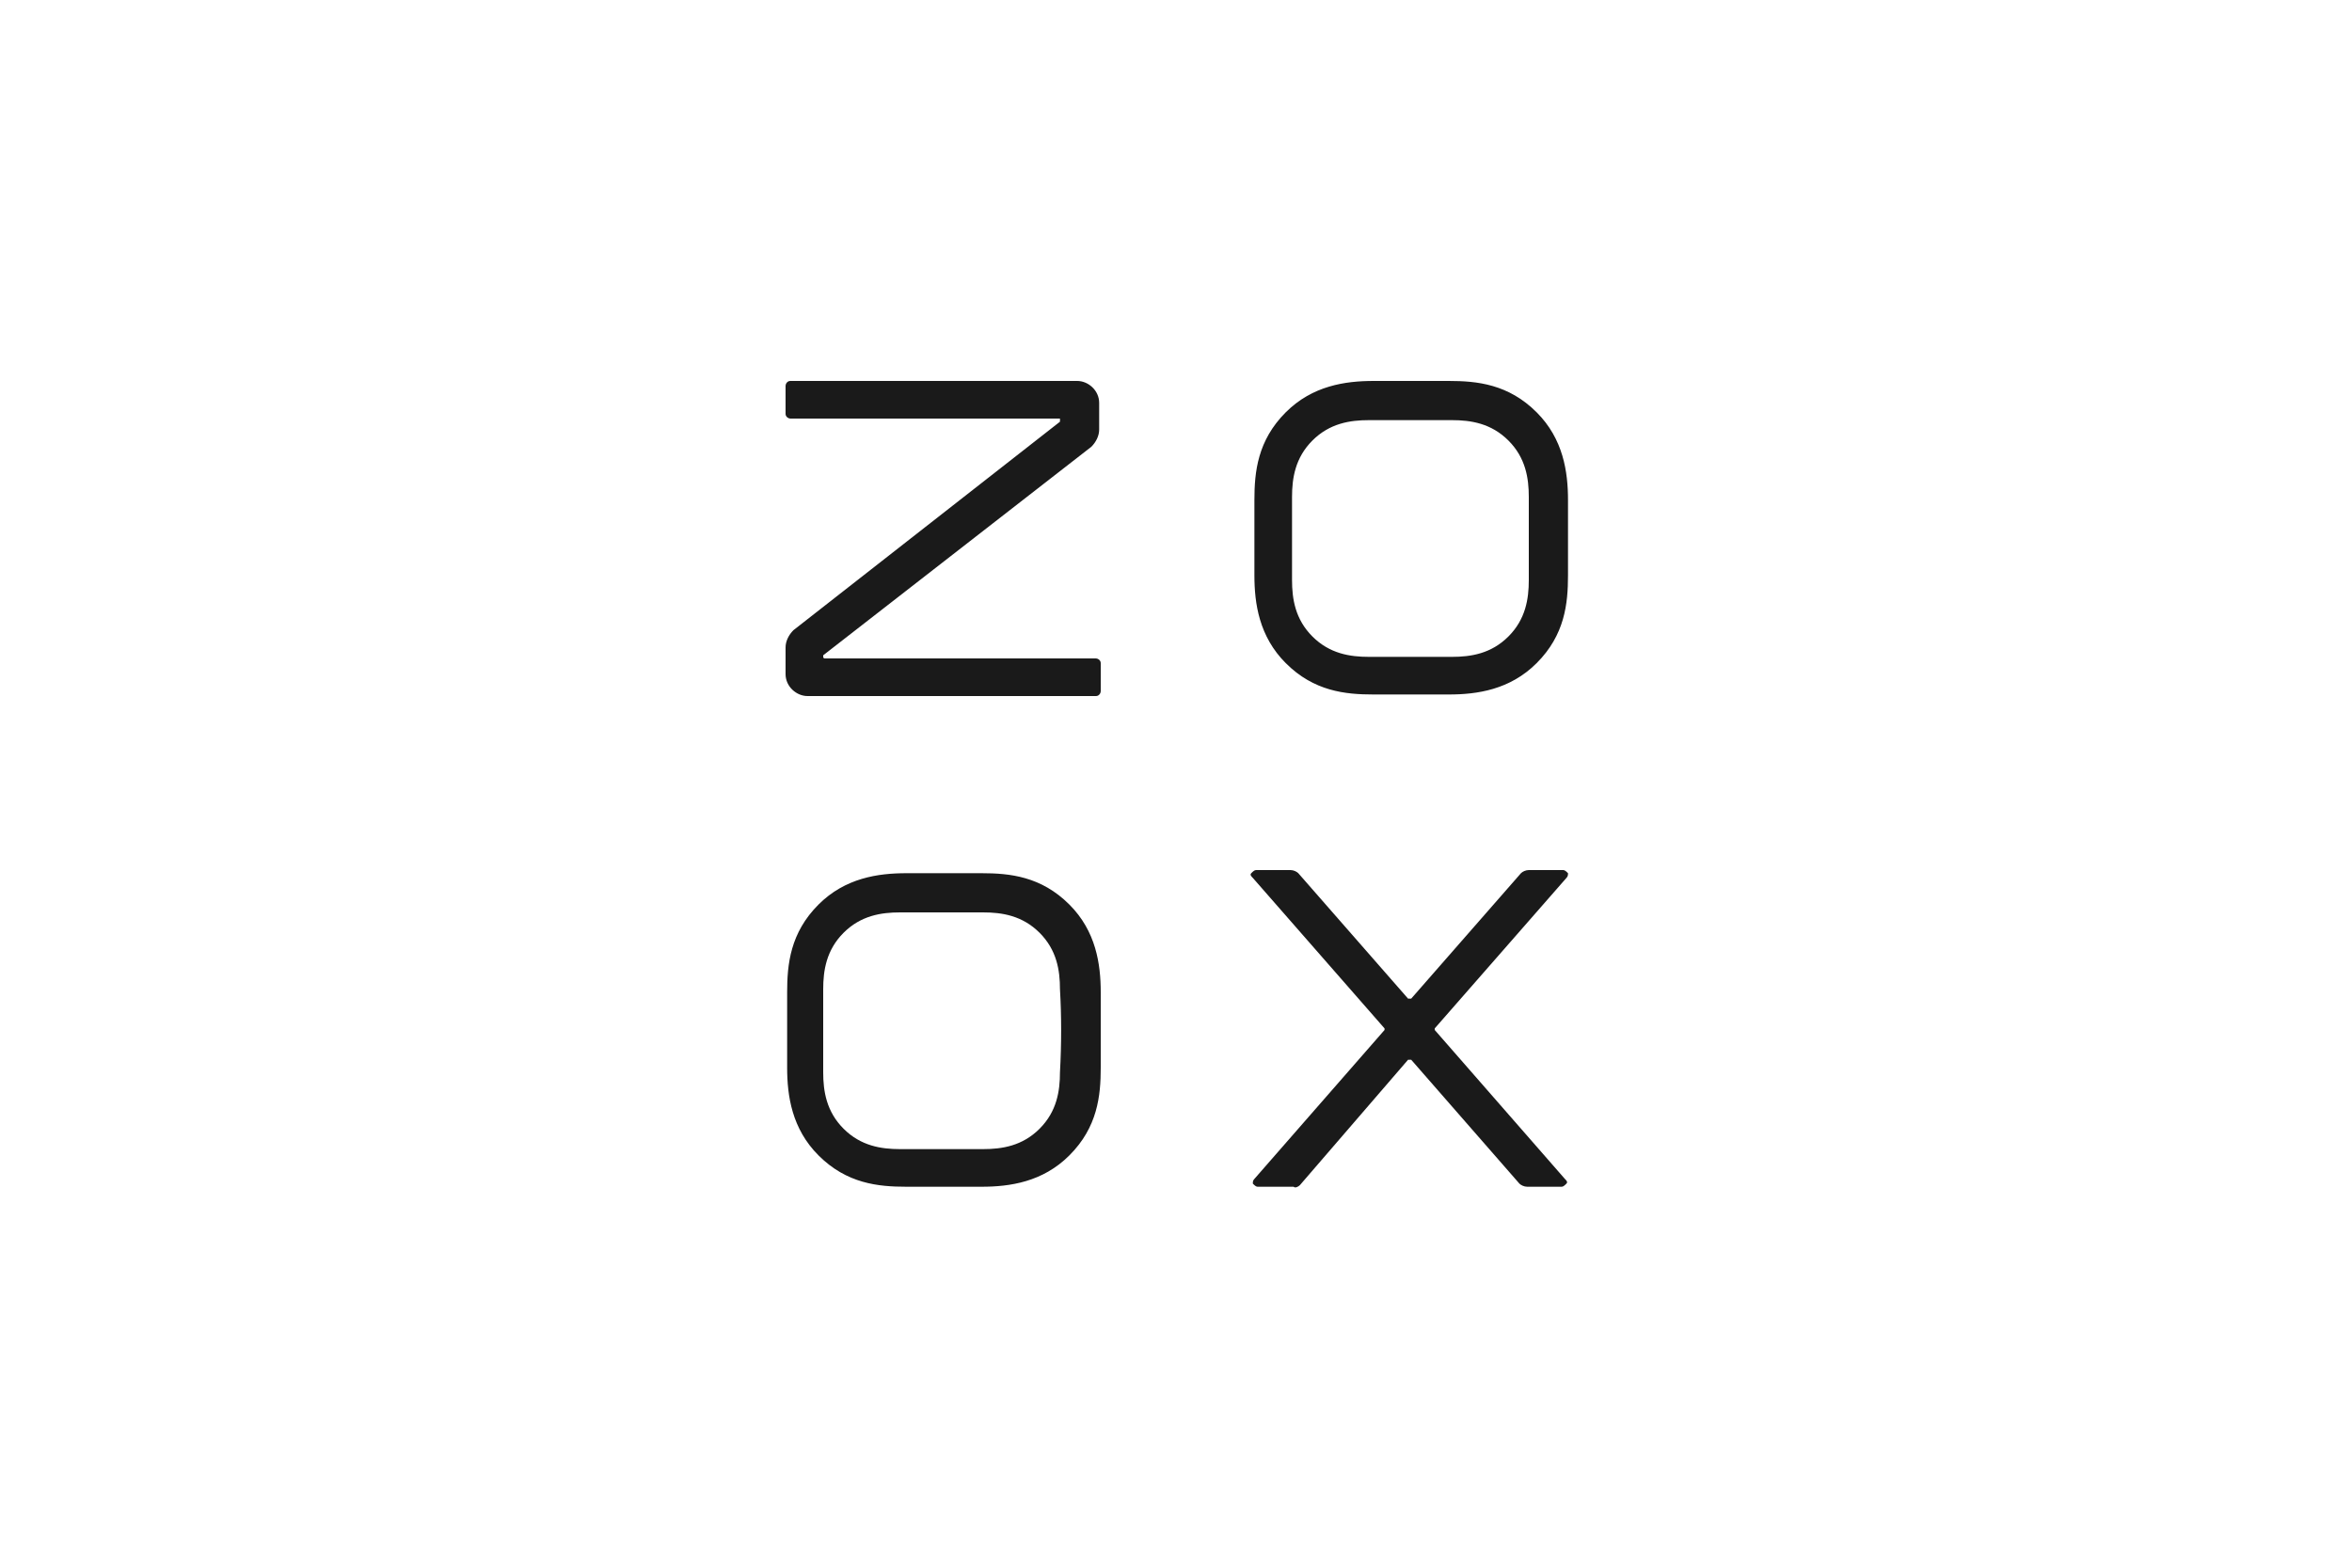 <?xml version="1.0" encoding="utf-8"?>
<!-- Generator: Adobe Illustrator 25.2.1, SVG Export Plug-In . SVG Version: 6.00 Build 0)  -->
<svg version="1.1" id="Layer_1" xmlns="http://www.w3.org/2000/svg" xmlns:xlink="http://www.w3.org/1999/xlink" x="0px" y="0px"
	 viewBox="0 0 150 100" style="enable-background:new 0 0 150 100;" xml:space="preserve">
<style type="text/css">
	.st0{fill:#FFFFFF;}
	.st1{fill:#1A1A1A;}
</style>
<rect class="st0" width="150" height="100"/>
<g>
	<path class="st1" d="M100,31.9c0-1.8-0.3-3.9-2-5.6c-1.8-1.8-3.8-2-5.6-2c-1.6,0-3.2,0-4.8,0c-1.8,0-3.9,0.3-5.6,2
		c-1.8,1.8-2,3.8-2,5.6c0,1.6,0,3.2,0,4.8c0,1.8,0.3,3.9,2,5.6c1.8,1.8,3.8,2,5.6,2c1.6,0,3.2,0,4.8,0c1.8,0,3.9-0.3,5.6-2
		c1.8-1.8,2-3.8,2-5.6C100,35.1,100,33.5,100,31.9z M97.5,37c0,1.2-0.2,2.5-1.3,3.6s-2.4,1.3-3.6,1.3c-1.8,0-3.6,0-5.3,0
		c-1.2,0-2.5-0.2-3.6-1.3s-1.3-2.4-1.3-3.6c0-1.8,0-3.6,0-5.3c0-1.2,0.2-2.5,1.3-3.6c1.1-1.1,2.4-1.3,3.6-1.3c1.8,0,3.6,0,5.3,0
		c1.2,0,2.5,0.2,3.6,1.3c1.1,1.1,1.3,2.4,1.3,3.6C97.5,33.4,97.5,35.2,97.5,37z M67.6,26.9l-17,13.3c-0.3,0.3-0.5,0.7-0.5,1.1V43
		c0,0.8,0.7,1.4,1.4,1.4h18.4c0.2,0,0.3-0.2,0.3-0.3v-1.8c0-0.2-0.2-0.3-0.3-0.3H52.6c0,0-0.1,0-0.1-0.1l0,0v-0.1l17.1-13.3
		c0.3-0.3,0.5-0.7,0.5-1.1v-1.7c0-0.8-0.7-1.4-1.4-1.4H50.4c-0.2,0-0.3,0.2-0.3,0.3v1.8c0,0.2,0.2,0.3,0.3,0.3h17.2"/>
	<path class="st1" d="M70.2,63.3c0-1.8-0.3-3.9-2-5.6c-1.8-1.8-3.8-2-5.6-2c-1.6,0-3.2,0-4.8,0c-1.8,0-3.9,0.3-5.6,2
		c-1.8,1.8-2,3.8-2,5.6c0,1.6,0,3.2,0,4.8c0,1.8,0.3,3.9,2,5.6c1.8,1.8,3.8,2,5.6,2c1.6,0,3.2,0,4.8,0c1.8,0,3.9-0.3,5.6-2
		c1.8-1.8,2-3.8,2-5.6C70.2,66.5,70.2,64.9,70.2,63.3z M67.6,68.4c0,1.2-0.2,2.5-1.3,3.6c-1.1,1.1-2.4,1.3-3.6,1.3
		c-1.8,0-3.6,0-5.3,0c-1.2,0-2.5-0.2-3.6-1.3c-1.1-1.1-1.3-2.4-1.3-3.6c0-1.8,0-3.6,0-5.3c0-1.2,0.2-2.5,1.3-3.6s2.4-1.3,3.6-1.3
		c1.8,0,3.6,0,5.3,0c1.2,0,2.5,0.2,3.6,1.3s1.3,2.4,1.3,3.6C67.7,64.8,67.7,66.6,67.6,68.4z"/>
	<path class="st1" d="M82.9,75.6l6.9-8c0,0,0,0,0.1,0s0,0,0.1,0l6.9,7.9c0.1,0.1,0.3,0.2,0.5,0.2h2.2c0.1,0,0.2-0.1,0.3-0.2
		s0-0.2-0.1-0.3l-8.3-9.5v-0.1l8.4-9.6c0.1-0.1,0.1-0.2,0.1-0.3c-0.1-0.1-0.2-0.2-0.3-0.2h-2.2c-0.2,0-0.4,0.1-0.5,0.2l-7,8
		c0,0,0,0-0.1,0c0,0,0,0-0.1,0l-7-8c-0.1-0.1-0.3-0.2-0.5-0.2h-2.2c-0.1,0-0.2,0.1-0.3,0.2c-0.1,0.1,0,0.2,0.1,0.3l8.4,9.6v0.1
		L80,75.2c-0.1,0.1-0.1,0.2-0.1,0.3c0.1,0.1,0.2,0.2,0.3,0.2h2.3C82.6,75.8,82.8,75.7,82.9,75.6L82.9,75.6z"/>
</g>
</svg>

